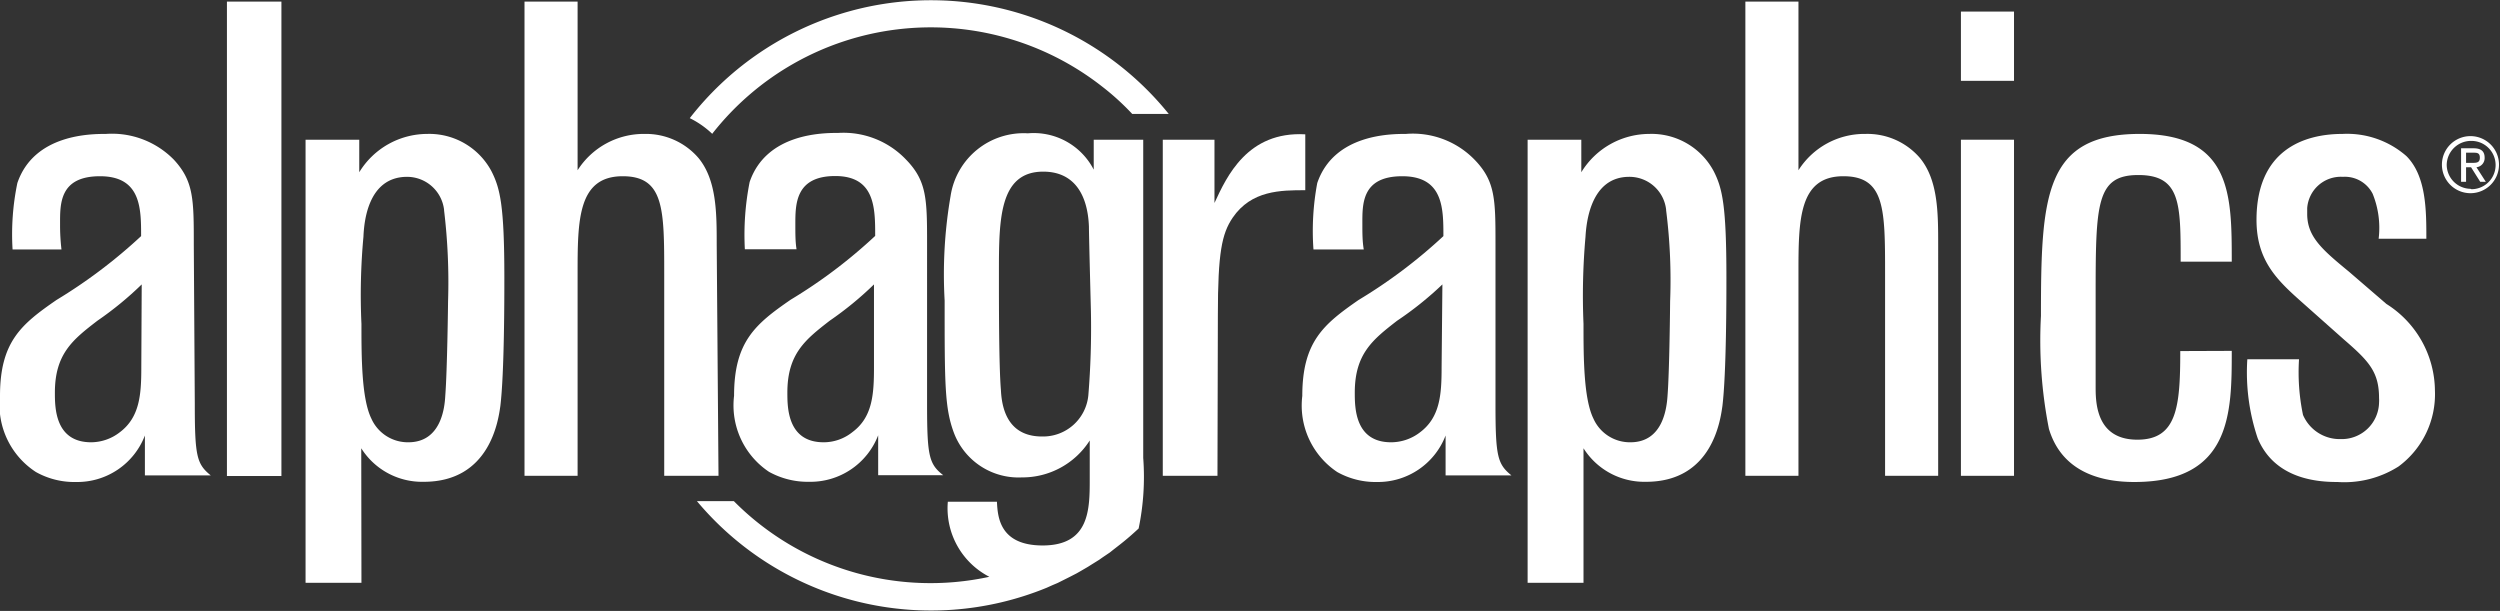 <svg xmlns="http://www.w3.org/2000/svg" viewBox="0 0 125.26 30.61"><rect x="0" y="0" width="125.26" height="30.61" fill="#333333" stroke="none"/><g id="Livello_2" data-name="Livello 2"><g id="Livello_2-2" data-name="Livello 2"><g id="Raggruppa_157" data-name="Raggruppa 157"><path id="Tracciato_220" data-name="Tracciato 220" d="M123.56,8.16h.29c.23,0,.4,0,.4-.26s-.16-.25-.38-.25h-.31Zm-.25-.73h.63c.37,0,.55.15.55.47a.46.46,0,0,1-.41.48l.47.73h-.28l-.46-.73h-.25v.73h-.25Zm.52,2.05a1.21,1.21,0,0,0,0-2.42,1.22,1.22,0,0,0-1.24,1.19v0a1.21,1.21,0,0,0,1.19,1.21m0-2.64a1.43,1.43,0,1,1-1.43,1.43,1.43,1.43,0,0,1,1.43-1.43h0" style="fill:#fff"/><path id="Tracciato_221" data-name="Tracciato 221" d="M7.1,14.25a16.79,16.79,0,0,1-2.22,1.82c-1.22.94-2.13,1.65-2.13,3.6,0,.74,0,2.49,1.82,2.49A2.36,2.36,0,0,0,6,21.66c1-.75,1.08-1.89,1.08-3.24Zm2.66,6c0,2.62.1,3,.8,3.57H7.26v-2A3.63,3.63,0,0,1,3.8,24.15a3.93,3.93,0,0,1-2-.5A4,4,0,0,1,0,19.84c0-2.73,1.08-3.6,2.83-4.81a25.91,25.91,0,0,0,4.24-3.2c0-1.38,0-3-2.06-3s-2,1.42-2,2.43a10.31,10.31,0,0,0,.07,1.24H.63A12.64,12.64,0,0,1,.87,9.17c.84-2.46,3.7-2.46,4.44-2.46A4.34,4.34,0,0,1,8.71,8c1,1.08,1,2,1,4.28Z" style="fill:#fff"/><rect id="Rettangolo_140" data-name="Rettangolo 140" x="11.37" y="0.08" width="2.73" height="23.77" style="fill:#fff"/><path id="Tracciato_222" data-name="Tracciato 222" d="M83.48,10.51a1.85,1.85,0,0,0-1.85-1.65c-1.95,0-2.15,2.33-2.19,3a33.52,33.52,0,0,0-.1,4.37c0,1.62,0,3.74.5,4.75a2,2,0,0,0,1.85,1.18c1.65,0,1.82-1.75,1.86-2.33.1-1.28.13-4.71.13-4.74a27.68,27.68,0,0,0-.2-4.55M79.34,29.2h-2.8V7h2.69V8.63a4,4,0,0,1,3.4-1.92,3.53,3.53,0,0,1,3.24,1.88c.43.85.63,1.72.63,5.32,0,.95,0,4.78-.2,6.43-.1.7-.5,3.8-3.83,3.8a3.6,3.6,0,0,1-3.13-1.68Z" style="fill:#fff"/><path id="Tracciato_223" data-name="Tracciato 223" d="M97.11,23.84H94.45V13.74c0-3.26,0-4.91-2.09-4.91-2.25,0-2.25,2.22-2.25,4.91v10.1H87.45V.08h2.66V8.53a3.91,3.91,0,0,1,3.36-1.82A3.47,3.47,0,0,1,96.2,7.92c.91,1.11.91,2.76.91,4.35Z" style="fill:#fff"/><path id="Tracciato_224" data-name="Tracciato 224" d="M100.91,23.84H98.25V7h2.66Zm0-19.79H98.25V.58h2.66Z" style="fill:#fff"/><path id="Tracciato_225" data-name="Tracciato 225" d="M111.82,17.58c0,3.07,0,6.57-4.88,6.57-2.06,0-3.7-.74-4.28-2.66a22.84,22.84,0,0,1-.4-5.66c0-6,.17-9.12,4.95-9.12,4.61,0,4.61,3.06,4.61,6.4h-2.56c0-2.9,0-4.34-2.12-4.34S105,10.21,105,14.93c0,.67,0,3.06,0,4.51,0,.87.1,2.59,2.09,2.59s2.15-1.65,2.15-4.44Z" style="fill:#fff"/><path id="Tracciato_226" data-name="Tracciato 226" d="M115.39,15.19c-1.25-1.11-2.33-2.09-2.33-4.17,0-3.47,2.33-4.31,4.31-4.31a4.51,4.51,0,0,1,3.2,1.11c1,1,1,2.73,1,4.14h-2.39a4.55,4.55,0,0,0-.3-2.25,1.56,1.56,0,0,0-1.49-.85,1.69,1.69,0,0,0-1.79,1.57c0,.09,0,.19,0,.29,0,1.14.74,1.78,2.09,2.89l1.88,1.62A5.18,5.18,0,0,1,122,19.57a4.5,4.5,0,0,1-1.82,3.8,5.07,5.07,0,0,1-3.06.78c-.91,0-3.13-.1-4-2.19A10.32,10.32,0,0,1,112.6,18h2.59a10.45,10.45,0,0,0,.2,2.79A2,2,0,0,0,117.28,22a1.87,1.87,0,0,0,1.92-1.82,1.69,1.69,0,0,0,0-.23c0-1.31-.5-1.85-1.75-2.93Z" style="fill:#fff"/><path id="Tracciato_227" data-name="Tracciato 227" d="M36,23.84H33.28V13.74c0-3.26,0-4.91-2.08-4.91-2.26,0-2.26,2.22-2.26,4.91v10.1H26.28V.08h2.66V8.53a3.93,3.93,0,0,1,3.37-1.82A3.47,3.47,0,0,1,35,7.92c.91,1.11.91,2.76.91,4.34Z" style="fill:#fff"/><path id="Tracciato_228" data-name="Tracciato 228" d="M35.68,6.71A13.91,13.91,0,0,1,55.2,4.32a12.63,12.63,0,0,1,1.53,1.39h1.83a15.31,15.31,0,0,0-24,.21,4.5,4.5,0,0,1,1.13.79" style="fill:#fff"/><path id="Tracciato_229" data-name="Tracciato 229" d="M61,23.84H58.26V7h2.59v3.17c.61-1.32,1.65-3.6,4.55-3.44v2.8c-1.22,0-2.7,0-3.64,1.38-.54.8-.74,1.75-.74,4.88Z" style="fill:#fff"/><path id="Tracciato_230" data-name="Tracciato 230" d="M72.27,14.25A16.88,16.88,0,0,1,70,16.07c-1.21.94-2.12,1.65-2.12,3.6,0,.74,0,2.49,1.82,2.49a2.38,2.38,0,0,0,1.45-.5c1-.75,1.08-1.89,1.08-3.24Zm2.66,6c0,2.62.1,3,.8,3.57h-3.3v-2A3.63,3.63,0,0,1,69,24.15a3.93,3.93,0,0,1-2-.5,4,4,0,0,1-1.75-3.81c0-2.73,1.08-3.6,2.82-4.81a25.57,25.57,0,0,0,4.25-3.2c0-1.38,0-3-2.06-3s-2,1.42-2,2.43c0,.41,0,.83.07,1.24H65.81A13,13,0,0,1,66,9.17c.84-2.46,3.7-2.46,4.44-2.46A4.31,4.31,0,0,1,73.88,8c1.05,1.08,1.05,2,1.05,4.28Z" style="fill:#fff"/><path id="Tracciato_231" data-name="Tracciato 231" d="M43.79,14.25a16.79,16.79,0,0,1-2.22,1.82c-1.21.94-2.12,1.65-2.12,3.6,0,.74,0,2.49,1.82,2.49a2.3,2.3,0,0,0,1.44-.51c1-.74,1.08-1.88,1.08-3.23Zm2.66,6c0,2.62.1,3,.81,3.56H44v-2a3.64,3.64,0,0,1-3.47,2.33,4,4,0,0,1-2-.5,4,4,0,0,1-1.75-3.81c0-2.72,1.08-3.6,2.83-4.81a25.36,25.36,0,0,0,4.24-3.2c0-1.38,0-3-2-3s-2,1.41-2,2.42c0,.5,0,.87.06,1.25H37.32a13.61,13.61,0,0,1,.24-3.37c.84-2.46,3.7-2.46,4.44-2.46A4.33,4.33,0,0,1,45.4,8c1.05,1.08,1.05,2,1.05,4.28Z" style="fill:#fff"/><g id="Raggruppa_130" data-name="Raggruppa 130"><g id="Raggruppa_129" data-name="Raggruppa 129"><path id="Tracciato_232" data-name="Tracciato 232" d="M54.53,19.81a2.28,2.28,0,0,1-2.32,2.06c-1.45,0-2-1-2.06-2.33-.1-1.17-.1-4.2-.1-5.85,0-2.66,0-5.09,2.22-5.09,1.55,0,2.23,1.15,2.29,2.76,0,.48.1,4.21.1,4.28a41.4,41.4,0,0,1-.13,4.17M54.8,7V8.5a3.38,3.38,0,0,0-3.3-1.82,3.7,3.7,0,0,0-3.87,3.13,23.12,23.12,0,0,0-.3,5.25c0,4.18,0,5.39.47,6.64a3.46,3.46,0,0,0,3.4,2.22,4,4,0,0,0,3.4-1.85V24c0,1.51,0,3.33-2.36,3.33-2.19,0-2.25-1.48-2.29-2.19H47.49a3.86,3.86,0,0,0,2.08,3.76,13.87,13.87,0,0,1-12.8-3.79H34.92a15.29,15.29,0,0,0,17.52,4.34h0l.29-.13.26-.11.36-.18.22-.11.37-.19.21-.12.36-.21.19-.12.37-.23.17-.12.37-.25.15-.12.36-.28,0,0c.32-.25.63-.52.93-.8a12.73,12.73,0,0,0,.23-3.54V7Z" style="fill:#fff"/></g></g><path id="Tracciato_233" data-name="Tracciato 233" d="M22.25,10.51A1.87,1.87,0,0,0,20.4,8.86c-2,0-2.16,2.33-2.19,3a31.85,31.85,0,0,0-.1,4.37c0,1.62,0,3.74.5,4.75a2,2,0,0,0,1.85,1.18c1.65,0,1.82-1.75,1.85-2.33.1-1.28.14-4.71.14-4.74a30.08,30.08,0,0,0-.2-4.55M18.11,29.2h-2.8V7H18V8.63a4,4,0,0,1,3.4-1.92,3.53,3.53,0,0,1,3.23,1.88c.43.85.64,1.72.64,5.32,0,.95,0,4.78-.2,6.43-.1.7-.51,3.8-3.84,3.8a3.6,3.6,0,0,1-3.13-1.68Z" style="fill:#fff"/></g></g></g></svg>